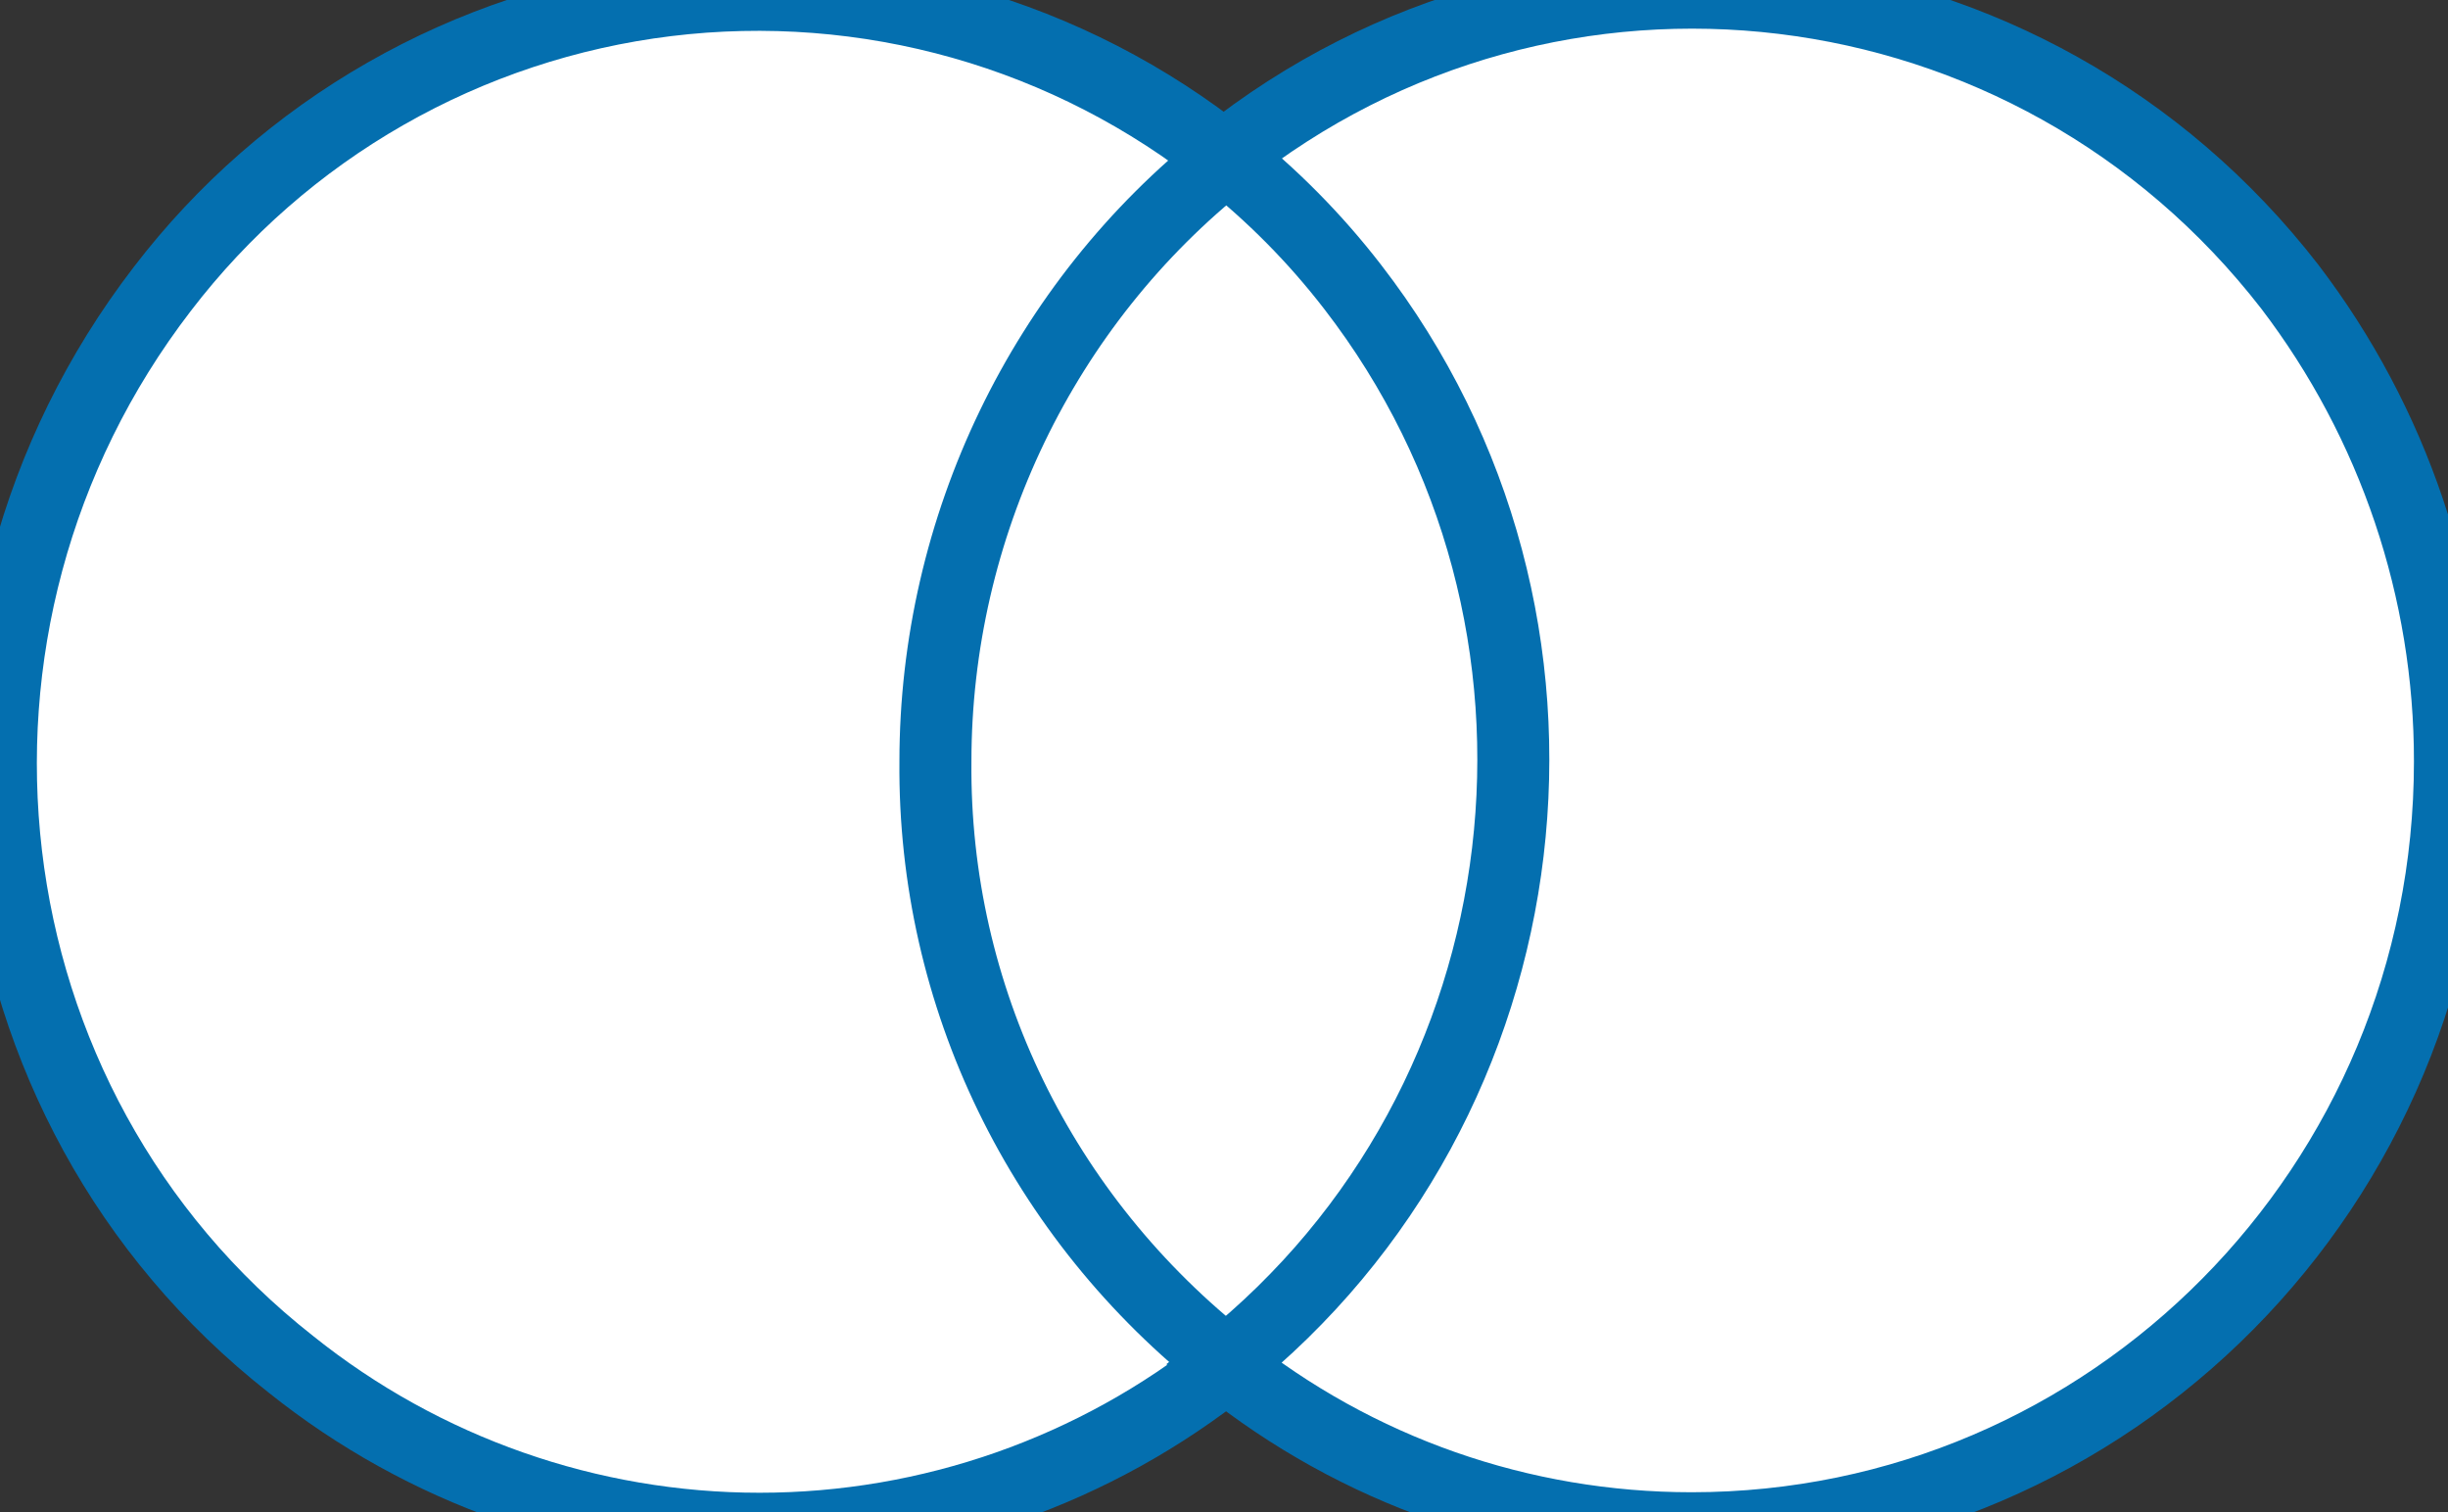 <svg width="34" height="21" viewBox="0 0 34 21" fill="none" xmlns="http://www.w3.org/2000/svg">
<rect x="0" y="0" width="34" height="21" fill="#333333" stroke="none"/>
<g clip-path="url(#clip0_9512_8270)">
<path d="M12.407 2.178H21.622V18.918H12.407V2.178Z" fill="white"/>
<path d="M12.992 10.577C12.992 7.324 14.484 4.219 17.029 2.207C15.946 1.342 14.701 0.701 13.368 0.323C12.034 -0.055 10.639 -0.163 9.263 0.005C7.887 0.173 6.558 0.614 5.355 1.302C4.151 1.99 3.098 2.911 2.255 4.012C-1.315 8.655 -0.554 15.339 4.04 18.947C5.887 20.426 8.183 21.231 10.549 21.231C12.915 21.231 15.211 20.426 17.058 18.947C14.455 16.907 12.963 13.831 12.992 10.577Z" fill="white" stroke="#046FAF" stroke-miterlimit="10"/>
<path d="M34.027 10.577C34.027 16.463 29.317 21.224 23.495 21.224C21.125 21.224 18.843 20.426 17 18.947C21.564 15.309 22.354 8.596 18.785 3.982C18.266 3.31 17.667 2.704 17 2.178C21.564 -1.46 28.205 -0.662 31.803 3.982C33.248 5.877 34.03 8.194 34.027 10.577Z" fill="white" stroke="#046FAF" stroke-miterlimit="10"/>
</g>
<defs>
<clipPath id="clip0_9512_8270">
<rect width="34" height="21" fill="white"/>
</clipPath>
</defs>
</svg>
